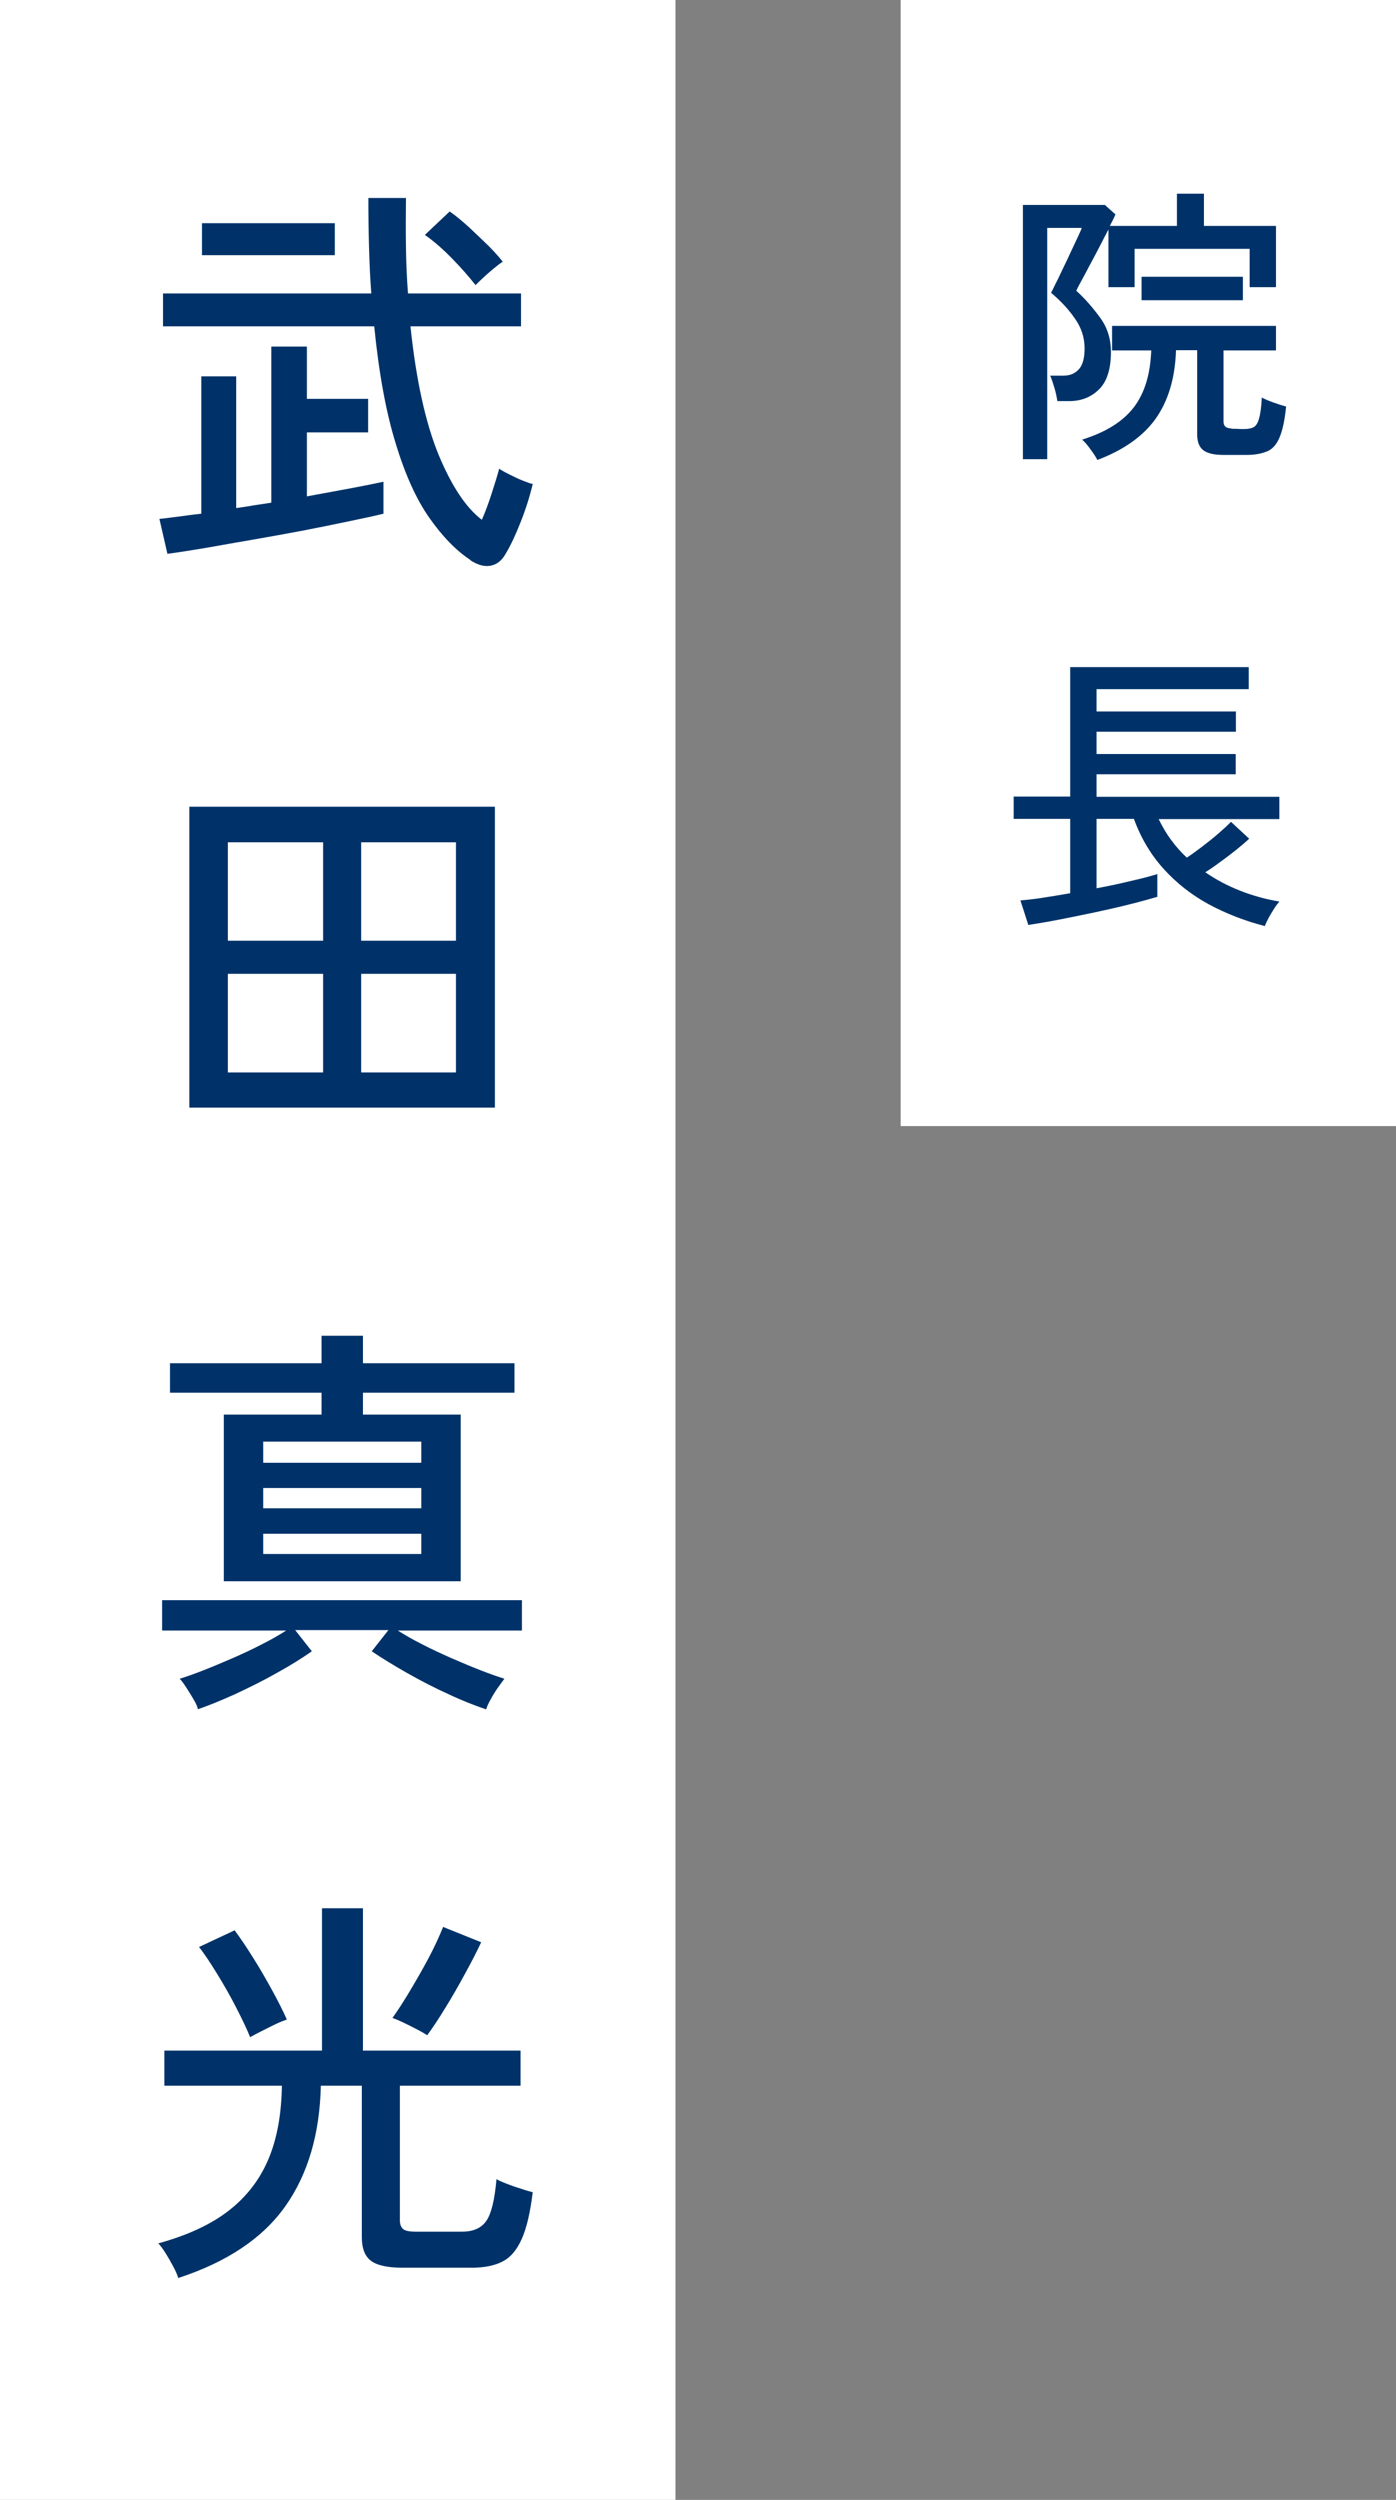 <?xml version="1.0" encoding="UTF-8"?>
<svg id="_レイヤー_2" data-name="レイヤー 2" xmlns="http://www.w3.org/2000/svg" viewBox="0 0 62 111">
  <rect x="0" y="0" width="62" height="111" fill="#808080" stroke="none"/>
  <defs>
    <style>
      .cls-1 {
        fill: #fff;
      }

      .cls-2 {
        fill: #003269;
      }
    </style>
  </defs>
  <g id="design">
    <g>
      <g>
        <rect class="cls-1" x="40" width="22" height="50"/>
        <g>
          <path class="cls-2" d="M45.43,20.38v-11.28h3.64l.47.42s-.05.11-.09.2c-.04.09-.1.19-.16.31h2.98v-1.43h1.2v1.43h3.2v2.72h-1.17v-1.7h-5.11v1.7h-1.16v-2.56c-.12.23-.26.49-.4.77-.15.28-.29.56-.44.83-.14.27-.27.51-.38.71-.11.2-.18.34-.21.41.4.36.75.77,1.07,1.21s.47.95.47,1.5c0,.75-.17,1.31-.52,1.66-.35.35-.79.53-1.33.53h-.53c-.03-.19-.07-.4-.14-.62-.07-.22-.12-.39-.18-.51h.6c.29,0,.51-.1.68-.29.17-.19.25-.5.25-.92,0-.47-.14-.91-.42-1.31-.28-.41-.63-.79-1.07-1.16.03-.05.09-.17.18-.36.1-.19.21-.42.33-.68.13-.26.25-.52.37-.78.12-.26.23-.49.32-.68.09-.2.15-.32.16-.38h-1.53v10.27h-1.09ZM48.74,20.43c-.06-.12-.16-.28-.31-.48-.14-.2-.27-.34-.37-.43,1.06-.33,1.82-.81,2.3-1.44.48-.63.73-1.47.77-2.52h-1.74v-1.09h7.28v1.09h-2.33v3.15c0,.09.02.17.07.22.04.05.12.08.23.09,0,0,.06.02.15.02.09,0,.19,0,.29.01.1,0,.16,0,.19,0,.18,0,.32-.03.42-.09.1-.06.18-.19.23-.39.06-.2.1-.51.12-.92.12.07.29.14.51.22.22.08.41.14.57.18-.06.61-.16,1.06-.29,1.37s-.31.52-.55.62-.54.16-.91.16h-1.03c-.42,0-.72-.07-.9-.21-.18-.14-.27-.37-.27-.7v-3.74h-.94c-.04,1.25-.35,2.26-.91,3.05-.56.78-1.43,1.39-2.6,1.83ZM50.7,13.33v-1.04h4.5v1.04h-4.5Z"/>
          <path class="cls-2" d="M56.18,41.12c-.9-.23-1.74-.56-2.5-.97-.77-.42-1.43-.94-2-1.57-.57-.63-1.01-1.37-1.32-2.22h-1.66v3.08c.55-.1,1.06-.21,1.55-.33.49-.11.87-.21,1.15-.3v1.01c-.23.07-.53.15-.9.25-.38.1-.79.2-1.24.3-.45.1-.9.2-1.36.29-.45.09-.88.18-1.27.25-.39.07-.71.12-.96.16l-.35-1.09c.23-.02.55-.05.94-.11.39-.06.82-.13,1.27-.21v-3.3h-2.51v-.99h2.51v-5.75h7.93v.98h-6.76v.99h6.19v.9h-6.19v.99h6.18v.9h-6.18v1h8.12v.99h-5.36c.16.33.34.64.55.92.21.29.44.55.7.79.2-.13.42-.29.67-.48.25-.19.49-.38.72-.58s.42-.37.57-.53l.81.75c-.16.15-.35.31-.57.49-.23.18-.46.36-.7.53-.24.18-.47.34-.68.47.48.33.99.6,1.55.82.56.22,1.14.38,1.74.48-.06.07-.14.17-.23.31-.09.14-.17.28-.25.42-.07.14-.13.26-.16.34Z"/>
        </g>
      </g>
      <g>
        <rect class="cls-1" y="0" width="30" height="111"/>
        <g>
          <path class="cls-2" d="M7.44,24.61l-.36-1.57c.23-.02.5-.06.82-.1.32-.04.66-.09,1.04-.13v-6.1h1.55v5.85c.25-.04.51-.07.77-.12.26-.04.53-.08.79-.12v-6.93h1.58v2.32h2.72v1.49h-2.72v2.84c.71-.13,1.36-.25,1.95-.36.59-.11,1.08-.21,1.45-.29v1.42c-.41.1-.92.21-1.55.34-.62.13-1.3.27-2.03.41-.73.14-1.47.27-2.21.4s-1.45.25-2.11.37c-.66.11-1.22.2-1.69.26ZM20.9,24.87c-.64-.42-1.24-1.04-1.82-1.86s-1.08-1.92-1.5-3.3c-.43-1.38-.75-3.12-.96-5.22H7.24v-1.46h9.25c-.05-.65-.08-1.32-.1-2.03-.02-.71-.03-1.45-.03-2.21h1.67c-.01.77-.01,1.51,0,2.21.01.71.04,1.39.09,2.03h5.02v1.46h-4.91c.25,2.39.67,4.28,1.24,5.68.58,1.4,1.22,2.37,1.93,2.91.16-.36.3-.75.44-1.18.14-.43.25-.79.33-1.09.08.06.22.14.42.24s.4.2.6.28.36.14.47.16c-.13.55-.31,1.12-.54,1.7-.23.58-.45,1.05-.67,1.41-.17.3-.39.47-.67.52-.28.05-.58-.04-.9-.25ZM8.97,11.33v-1.42h5.9v1.42h-5.9ZM21.12,12.66c-.28-.36-.63-.76-1.05-1.19s-.83-.78-1.2-1.04l1.1-1.04c.28.19.56.43.86.7.3.28.58.55.86.82.27.27.48.51.64.71-.1.06-.23.16-.4.3-.17.14-.33.28-.48.42s-.26.25-.33.32Z"/>
          <path class="cls-2" d="M8.41,49.18v-13.36h13.57v13.36h-13.57ZM10.12,41.77h4.23v-4.37h-4.23v4.37ZM10.12,47.62h4.23v-4.38h-4.23v4.38ZM16.04,41.77h4.21v-4.37h-4.21v4.37ZM16.04,47.62h4.21v-4.38h-4.21v4.38Z"/>
          <path class="cls-2" d="M8.79,75.9c-.02-.12-.09-.27-.19-.44-.1-.17-.21-.35-.32-.52s-.21-.31-.3-.4c.29-.09.64-.21,1.04-.37.41-.16.84-.34,1.3-.54.46-.2.89-.4,1.31-.62.42-.21.78-.42,1.08-.61h-5.51v-1.35h15.98v1.35h-5.51c.3.19.66.4,1.08.61.42.22.86.42,1.31.62.46.2.89.38,1.3.54s.76.28,1.04.37c-.07.1-.17.23-.29.4s-.23.35-.32.52c-.1.17-.16.32-.2.44-.5-.17-1.07-.39-1.68-.68-.62-.28-1.22-.59-1.82-.93s-1.12-.66-1.58-.97l.74-.94h-4.14l.74.94c-.44.31-.97.64-1.57.97-.6.34-1.21.64-1.83.93-.62.28-1.18.51-1.68.68ZM9.94,70.21v-7.4h4.34v-.97h-6.73v-1.31h6.73v-1.22h1.84v1.22h6.73v1.31h-6.73v.97h4.34v7.4h-10.51ZM11.69,64.95h7.02v-.94h-7.02v.94ZM11.69,66.97h7.02v-.9h-7.02v.9ZM11.69,69h7.02v-.9h-7.02v.9Z"/>
          <path class="cls-2" d="M7.91,101.13c-.04-.13-.11-.3-.22-.5-.11-.21-.22-.4-.34-.59-.12-.19-.23-.34-.32-.43,1.31-.36,2.36-.85,3.15-1.47.79-.62,1.37-1.38,1.75-2.29s.57-1.99.59-3.24h-5.22v-1.56h7v-6.32h1.82v6.32h7v1.56h-5.36v5.96c0,.18.04.31.14.4.09.08.27.12.55.12h2.07c.5,0,.86-.16,1.08-.48.22-.32.37-.93.45-1.85.18.1.43.2.77.32.33.11.61.2.84.26-.11.9-.27,1.59-.49,2.08s-.5.82-.86,1c-.35.18-.8.27-1.34.27h-3.1c-.66,0-1.12-.1-1.4-.31-.27-.21-.4-.55-.4-1.04v-6.73h-1.82c-.05,2.14-.57,3.92-1.57,5.34-1,1.42-2.59,2.49-4.77,3.2ZM11.11,90.46c-.14-.36-.35-.79-.61-1.3s-.54-1-.84-1.49-.57-.9-.82-1.22l1.58-.74c.24.32.51.72.81,1.2.3.47.58.96.85,1.45.27.49.49.93.66,1.31-.14.05-.32.12-.53.22-.21.1-.42.21-.62.31-.2.1-.37.19-.49.26ZM18.98,90.37c-.19-.12-.45-.26-.77-.42-.32-.16-.58-.28-.78-.35.23-.32.49-.72.77-1.19s.56-.95.83-1.46.48-.97.65-1.39l1.69.68c-.2.43-.45.91-.73,1.42-.28.52-.57,1.02-.86,1.49-.29.48-.56.88-.8,1.21Z"/>
        </g>
      </g>
    </g>
  </g>
</svg>